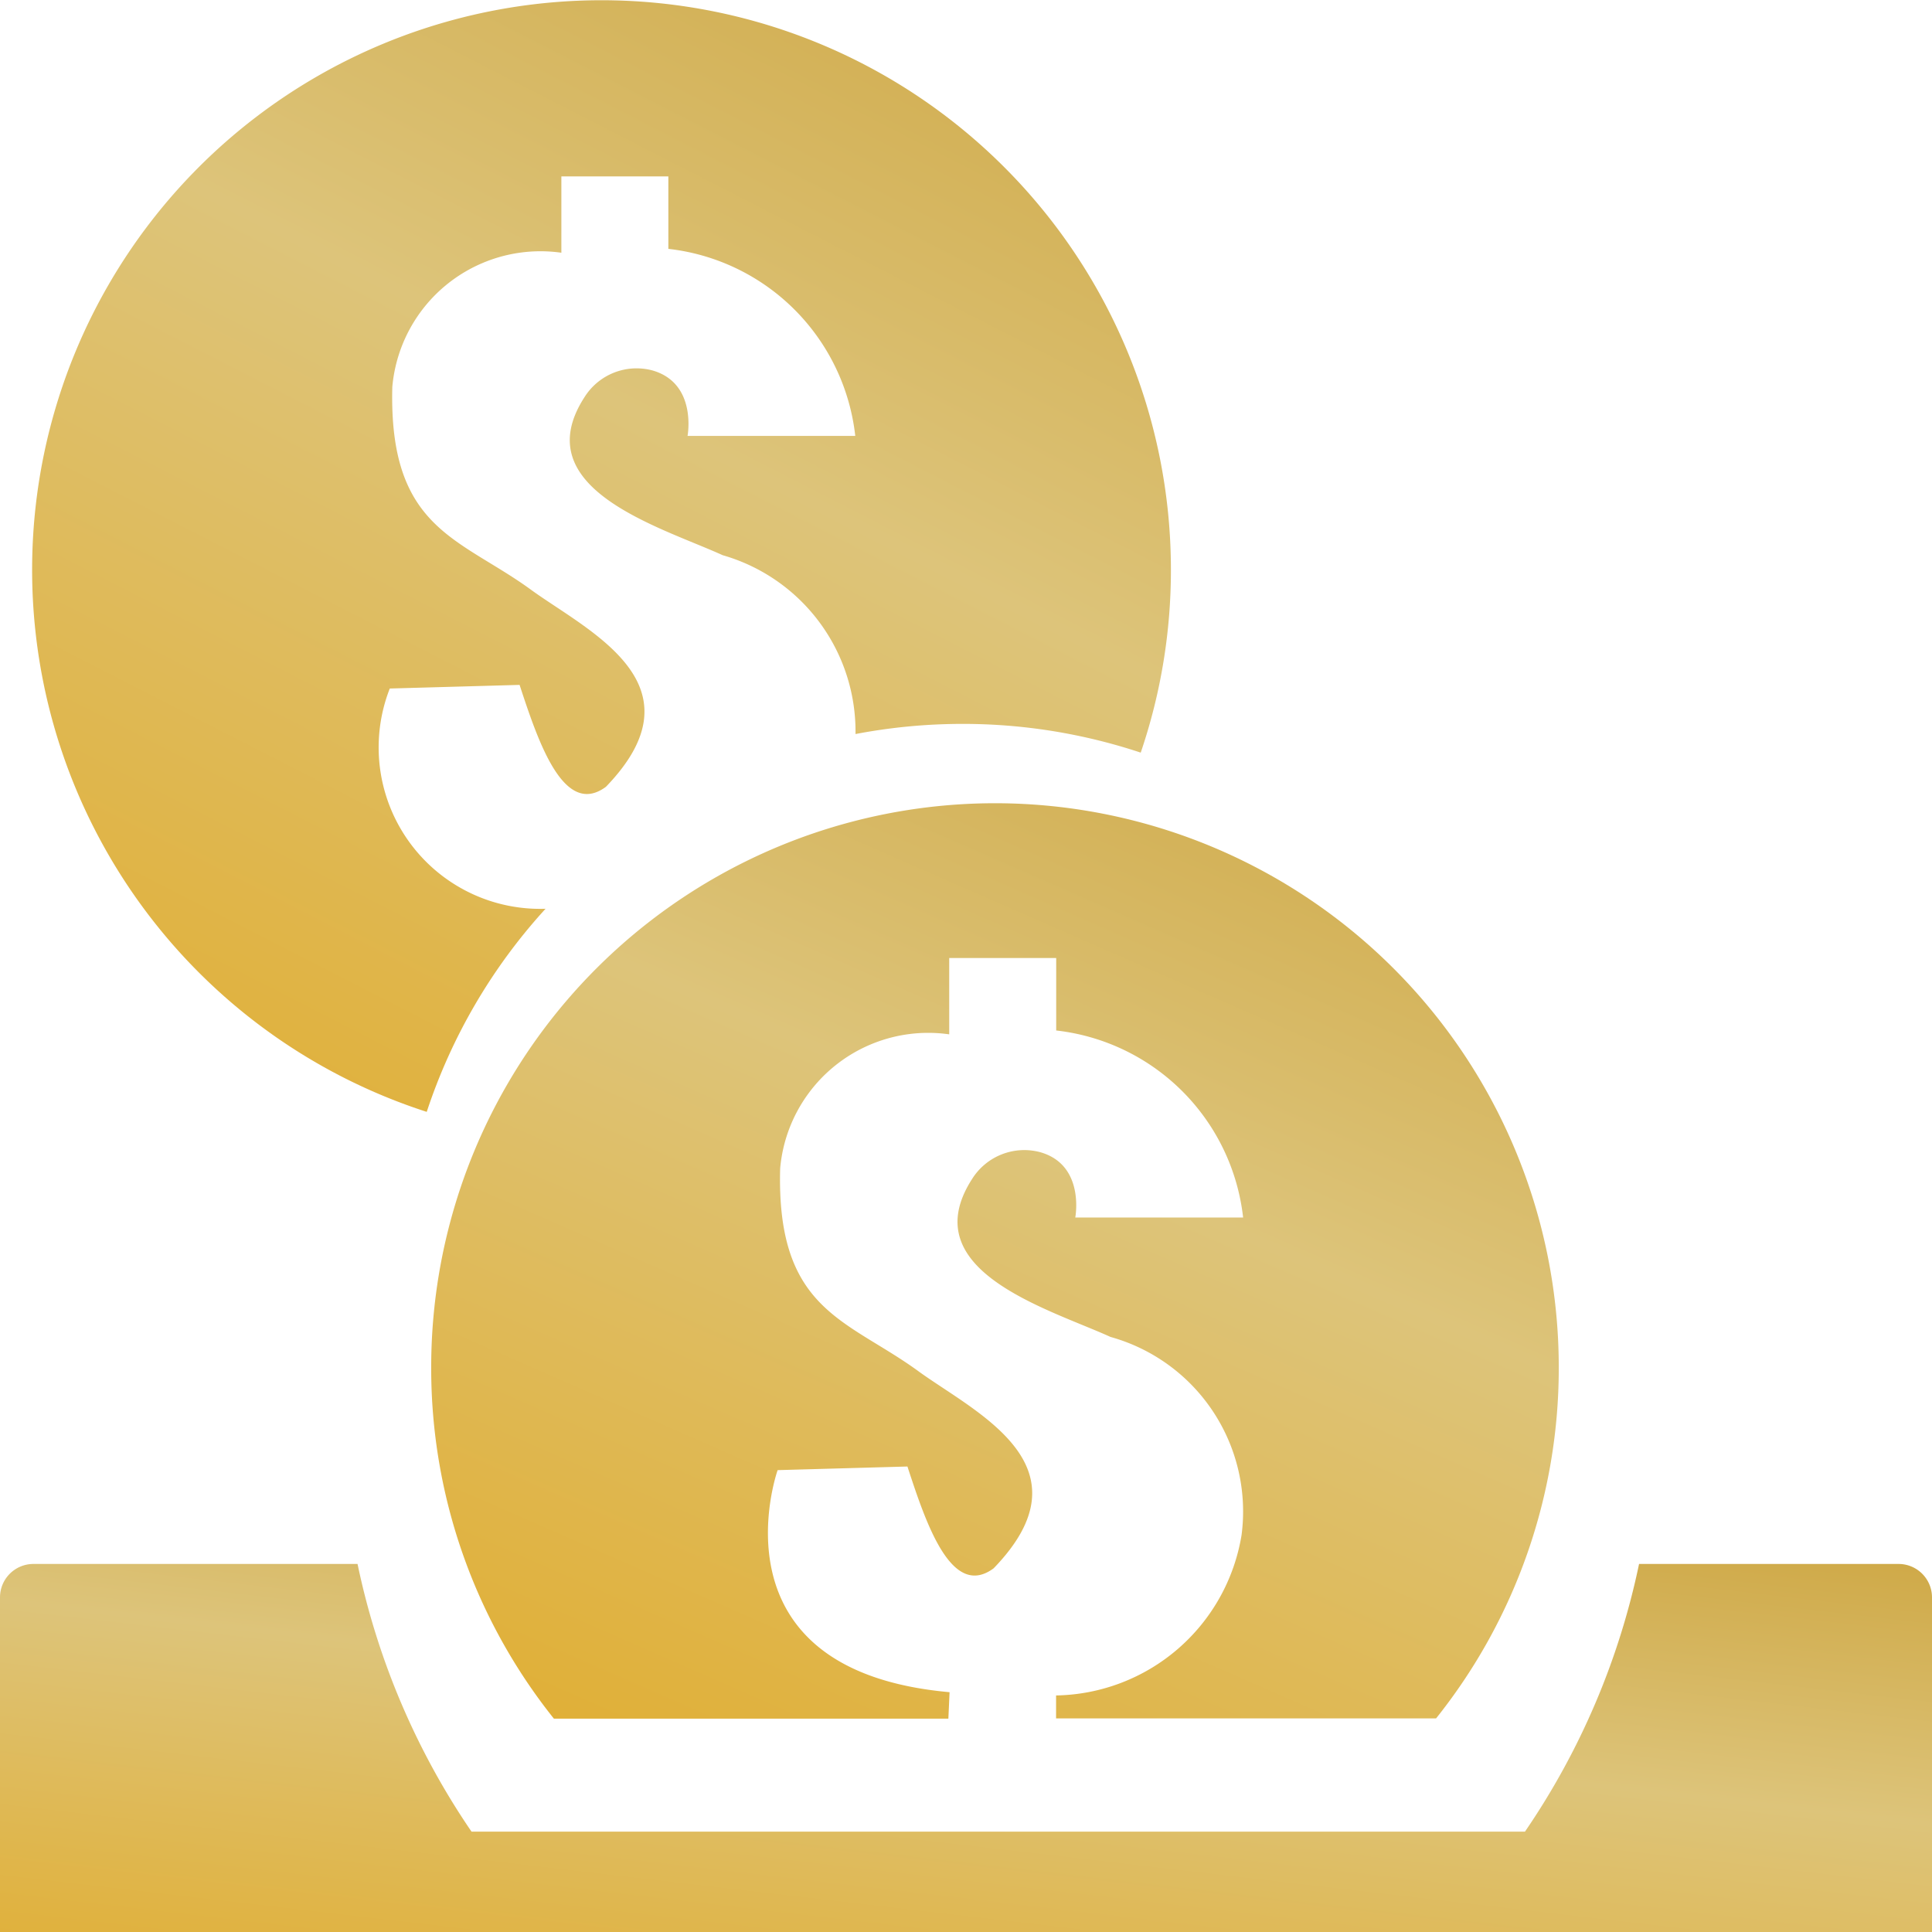 <svg xmlns="http://www.w3.org/2000/svg" xmlns:xlink="http://www.w3.org/1999/xlink" width="16" height="16" viewBox="0 0 16 16">
  <defs>
    <linearGradient id="linear-gradient" x1="0.908" y1="-0.402" x2="0.101" y2="1.105" gradientUnits="objectBoundingBox">
      <stop offset="0" stop-color="#c79a2b"/>
      <stop offset="0.502" stop-color="#ddc47a"/>
      <stop offset="1" stop-color="#e1ad2f"/>
    </linearGradient>
    <clipPath id="clip-Deposit_16X16">
      <rect width="16" height="16"/>
    </clipPath>
  </defs>
  <g id="Deposit_16X16" data-name="Deposit 16X16" clip-path="url(#clip-Deposit_16X16)">
    <g id="Group_3241" data-name="Group 3241" transform="translate(-4164 1251.654)">
      <path id="Path_6886" data-name="Path 6886" d="M4213.813-1171.533a4.647,4.647,0,0,1-1.016,2.909h-3.147v-.19a1.584,1.584,0,0,0,1.536-1.328,1.5,1.5,0,0,0-1.085-1.641c-.512-.233-1.637-.548-1.146-1.309a.51.51,0,0,1,.564-.221c.373.106.29.541.29.541h1.39a1.756,1.756,0,0,0-1.548-1.549v-.6h-.886v.632a1.231,1.231,0,0,0-1.4,1.11c-.033,1.188.56,1.249,1.156,1.688.48.344,1.427.781.612,1.624-.35.259-.561-.375-.714-.843l-1.075.03s-.589,1.659,1.424,1.839l-.01.219h-3.267a4.648,4.648,0,0,1-1.016-2.909,4.671,4.671,0,0,1,4.671-4.672A4.671,4.671,0,0,1,4213.813-1171.533Z" transform="translate(-36.904 -68.799)" fill="url(#linear-gradient)"/>
      <path id="Path_6887" data-name="Path 6887" d="M4176.433-1246.938a4.684,4.684,0,0,1-.25,1.517,4.668,4.668,0,0,0-1.476-.238,4.716,4.716,0,0,0-.886.084,1.519,1.519,0,0,0-1.1-1.481c-.511-.233-1.636-.548-1.145-1.308a.509.509,0,0,1,.564-.222c.372.107.29.542.29.542h1.389a1.755,1.755,0,0,0-1.548-1.549v-.6h-.886v.632a1.232,1.232,0,0,0-1.4,1.111c-.031,1.187.561,1.248,1.158,1.687.479.344,1.426.781.611,1.625-.35.258-.561-.375-.715-.844l-1.075.03a1.337,1.337,0,0,0,1.29,1.824,4.656,4.656,0,0,0-.984,1.682,4.717,4.717,0,0,1-3.268-4.49,4.716,4.716,0,0,1,4.717-4.716A4.716,4.716,0,0,1,4176.433-1246.938Z" transform="translate(-2.736)" fill="url(#linear-gradient)"/>
      <path id="Path_6888" data-name="Path 6888" d="M4180-1104.428v2.928a.277.277,0,0,1-.277.277h-15.446a.277.277,0,0,1-.277-.277v-2.928a.277.277,0,0,1,.277-.277h2.684a6.161,6.161,0,0,0,.944,2.217h8.724a6.146,6.146,0,0,0,.945-2.217h2.149A.277.277,0,0,1,4180-1104.428Z" transform="translate(0 -133.997)" fill="url(#linear-gradient)"/>
    </g>
  </g>
</svg>
